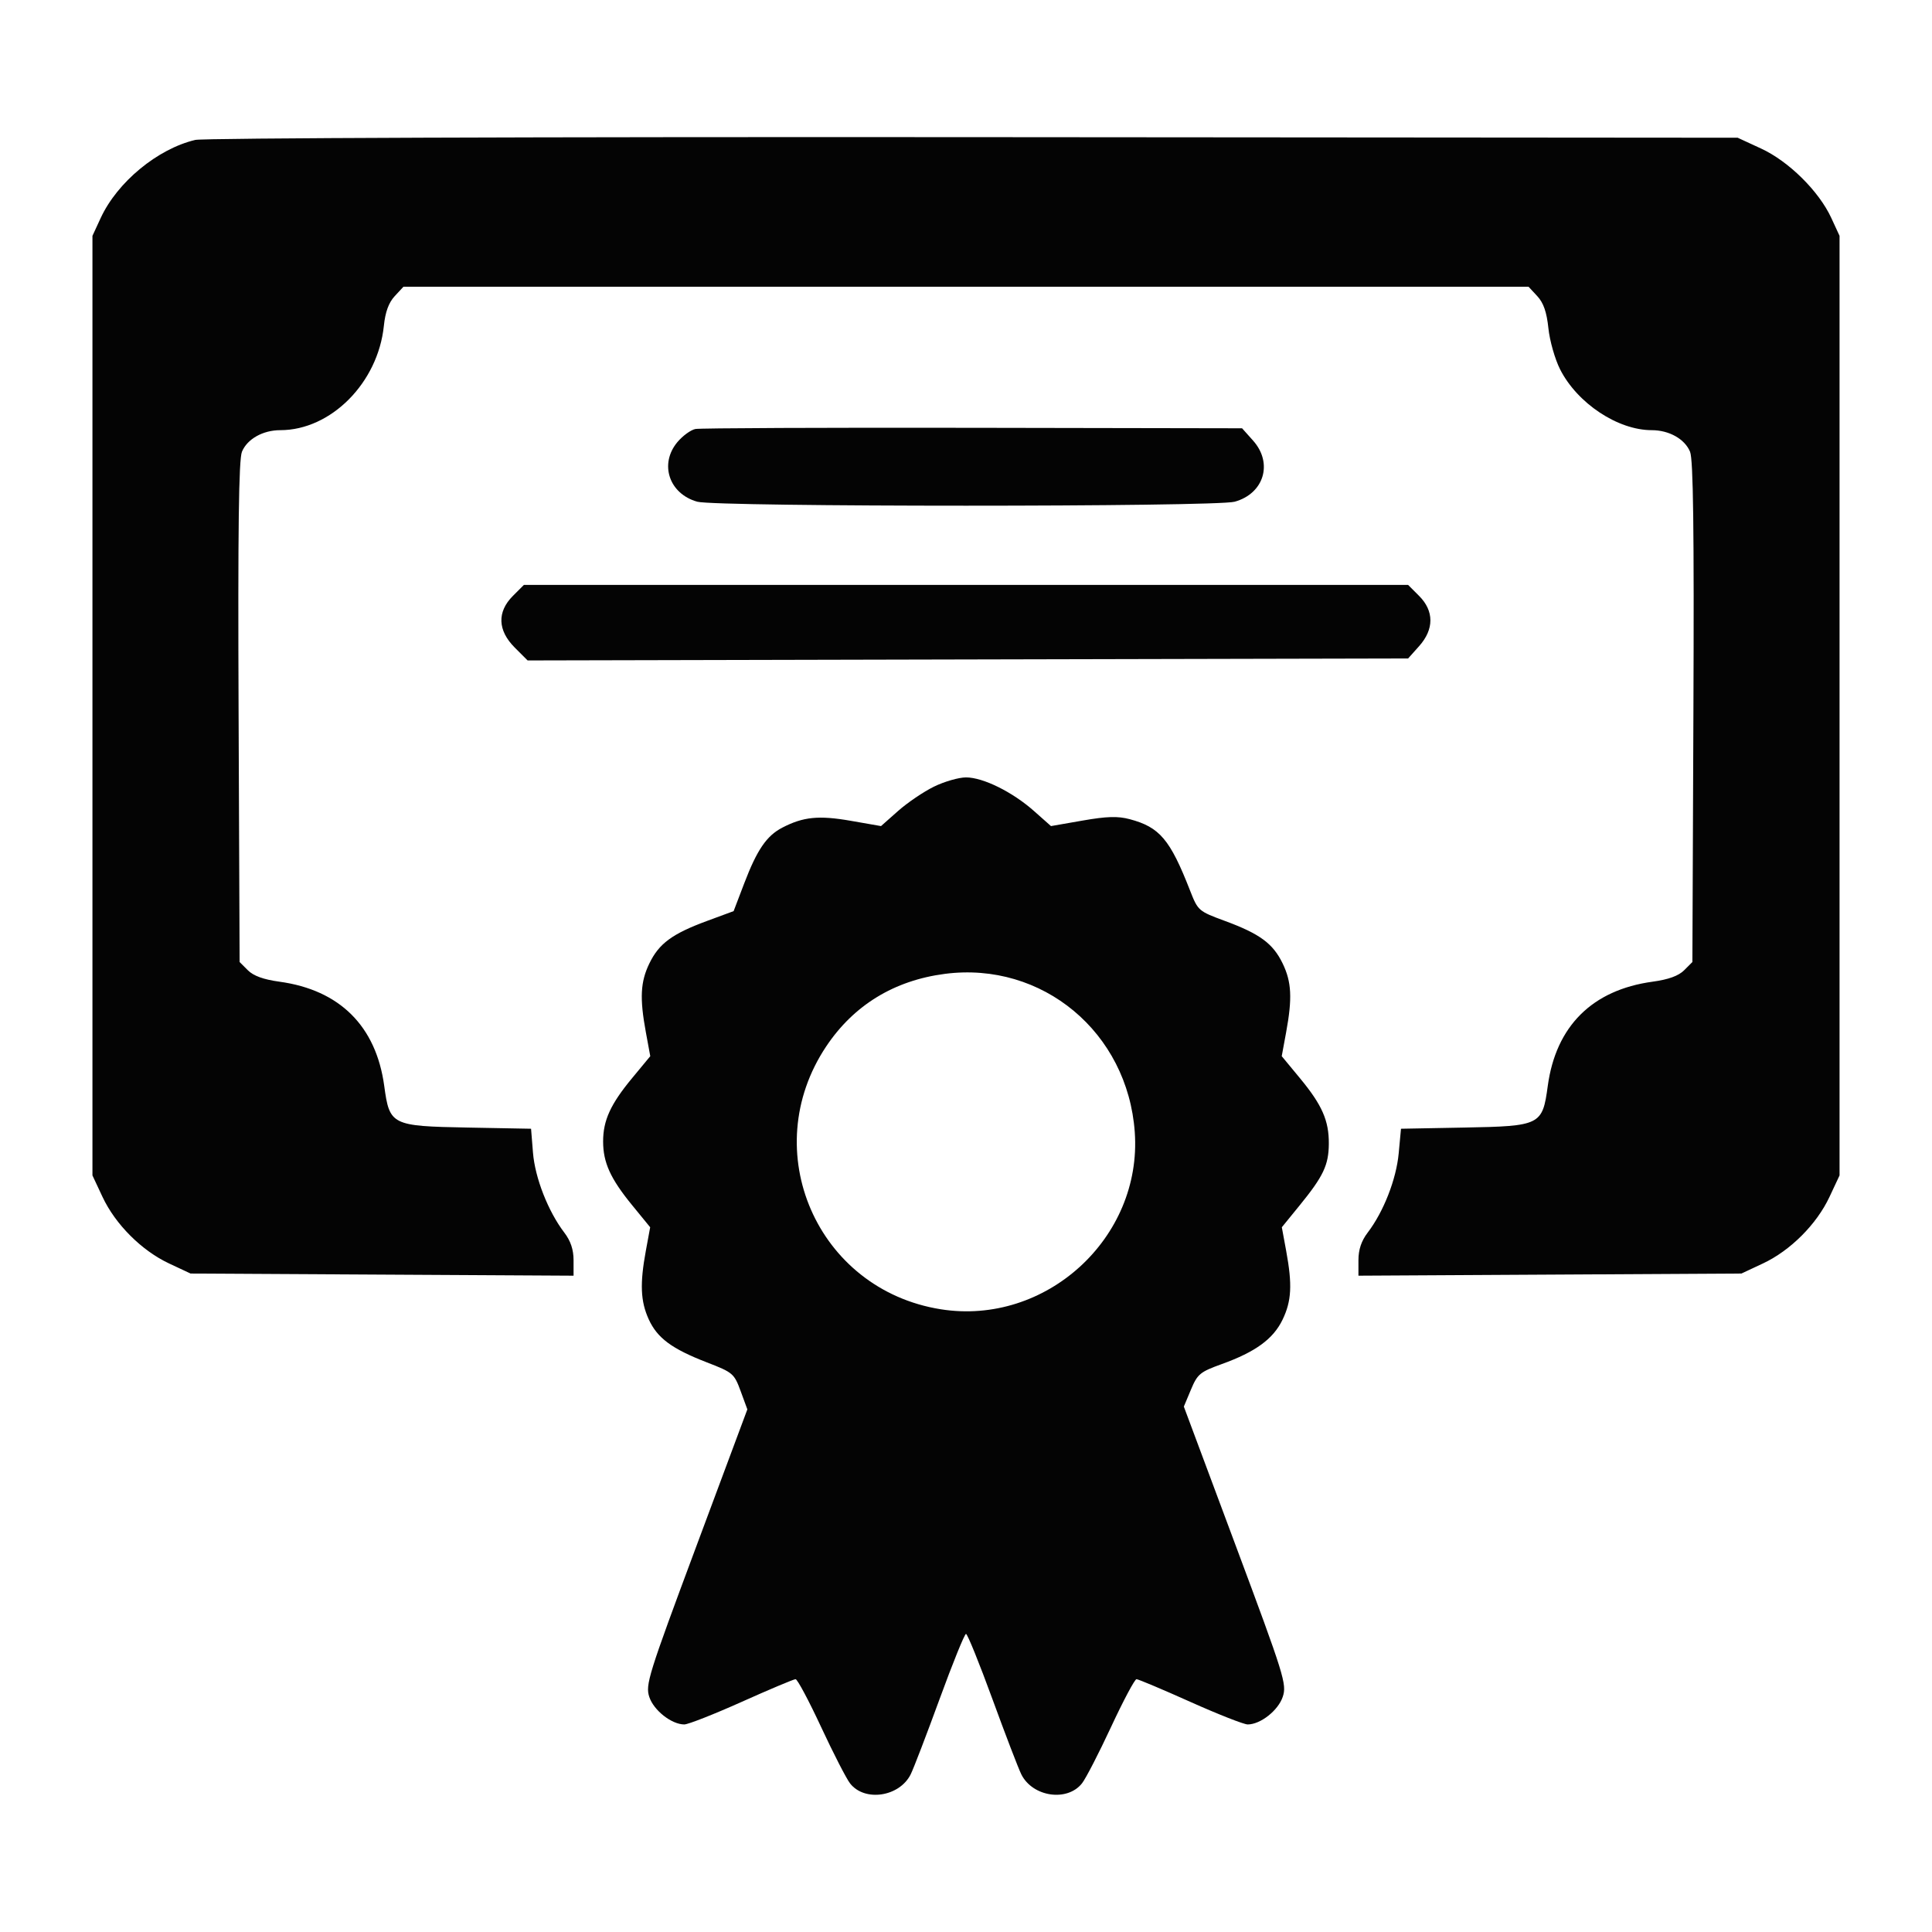 <svg xmlns="http://www.w3.org/2000/svg" width="512" height="512" viewBox="0 0 512 512" version="1.1"><path d="" stroke="none" fill="#080404" fill-rule="evenodd"/><path d="M 51.746 37.080 C 41.744 39.453, 31.077 48.263, 26.679 57.783 L 24.500 62.500 24.500 187 L 24.500 311.500 27.170 317.196 C 30.576 324.463, 37.537 331.424, 44.804 334.830 L 50.500 337.500 101.250 337.785 L 152 338.070 152 333.968 C 152 331.152, 151.229 328.856, 149.540 326.641 C 145.258 321.028, 141.782 312.148, 141.244 305.453 L 140.736 299.128 123.893 298.814 C 103.766 298.439, 103.235 298.174, 101.830 287.816 C 99.676 271.938, 90.037 262.345, 74.042 260.157 C 69.837 259.582, 67.172 258.617, 65.684 257.129 L 63.500 254.945 63.229 188.731 C 63.030 140.160, 63.267 121.769, 64.120 119.711 C 65.517 116.338, 69.673 114, 74.272 114 C 87.700 114, 100.170 101.445, 101.727 86.358 C 102.106 82.681, 103.010 80.203, 104.593 78.494 L 106.905 76 256 76 L 405.095 76 407.404 78.491 C 409.053 80.270, 409.893 82.702, 410.342 86.995 C 410.687 90.302, 412.081 95.199, 413.438 97.877 C 417.997 106.875, 428.731 114, 437.728 114 C 442.327 114, 446.483 116.338, 447.880 119.711 C 448.733 121.769, 448.970 140.160, 448.771 188.731 L 448.500 254.945 446.316 257.129 C 444.828 258.617, 442.163 259.582, 437.958 260.157 C 421.963 262.345, 412.324 271.938, 410.170 287.816 C 408.765 298.174, 408.233 298.439, 388.113 298.814 L 371.277 299.128 370.667 305.662 C 370.025 312.538, 366.664 321.130, 362.460 326.641 C 360.771 328.856, 360 331.152, 360 333.968 L 360 338.070 410.750 337.785 L 461.500 337.500 467.196 334.830 C 474.463 331.424, 481.424 324.463, 484.830 317.196 L 487.500 311.500 487.500 187 L 487.500 62.500 485.306 57.749 C 482.033 50.662, 474.031 42.750, 466.722 39.374 L 460.500 36.500 258 36.344 C 142.405 36.256, 53.889 36.571, 51.746 37.080 M 184.284 113.688 C 183.065 113.931, 180.928 115.485, 179.534 117.142 C 174.658 122.937, 177.299 130.878, 184.795 132.960 C 189.860 134.367, 322.140 134.367, 327.205 132.960 C 334.985 130.799, 337.414 122.734, 332.082 116.766 L 329.165 113.500 257.832 113.373 C 218.600 113.304, 185.503 113.446, 184.284 113.688 M 135.923 157.923 C 131.692 162.154, 131.867 167.067, 136.412 171.612 L 139.825 175.025 256.494 174.762 L 373.164 174.500 376.082 171.234 C 380.070 166.771, 380.068 161.914, 376.077 157.923 L 373.154 155 256 155 L 138.846 155 135.923 157.923 M 247.500 208.472 C 244.750 209.821, 240.470 212.724, 237.989 214.923 L 233.479 218.921 225.447 217.519 C 216.989 216.043, 212.872 216.453, 207.329 219.326 C 203.159 221.487, 200.621 225.201, 197.217 234.122 L 194.417 241.458 187.332 244.073 C 178.129 247.470, 174.641 250.044, 172.086 255.323 C 169.714 260.221, 169.496 264.537, 171.164 273.585 L 172.327 279.900 167.526 285.700 C 161.791 292.629, 159.833 296.904, 159.833 302.500 C 159.833 308.089, 161.772 312.351, 167.507 319.368 L 172.302 325.236 171.151 331.483 C 169.548 340.184, 169.742 344.834, 171.905 349.599 C 174.175 354.597, 178.015 357.443, 187.365 361.059 C 194.228 363.713, 194.568 364.003, 196.278 368.659 L 198.056 373.500 184.495 409.886 C 171.783 443.996, 171.006 446.487, 172.070 449.713 C 173.245 453.273, 177.978 456.989, 181.346 456.996 C 182.361 456.998, 189.216 454.300, 196.581 451 C 203.945 447.700, 210.361 445, 210.838 445 C 211.315 445, 214.359 450.707, 217.603 457.681 C 220.846 464.656, 224.307 471.390, 225.293 472.644 C 229.162 477.566, 238.354 476.184, 241.336 470.233 C 242.089 468.730, 245.540 459.738, 249.006 450.250 C 252.471 440.762, 255.618 433, 256 433 C 256.382 433, 259.529 440.762, 262.994 450.250 C 266.460 459.738, 269.911 468.730, 270.664 470.233 C 273.663 476.217, 282.840 477.562, 286.750 472.591 C 287.760 471.307, 291.229 464.574, 294.460 457.628 C 297.691 450.683, 300.716 445, 301.182 445 C 301.648 445, 308.055 447.700, 315.419 451 C 322.784 454.300, 329.639 456.998, 330.654 456.996 C 334.054 456.989, 338.755 453.273, 339.952 449.646 C 341.046 446.331, 340.356 444.118, 327.420 409.449 L 313.730 372.759 315.615 368.260 C 317.346 364.130, 318.014 363.576, 323.773 361.498 C 332.723 358.269, 337.410 354.851, 339.879 349.750 C 342.280 344.790, 342.509 340.490, 340.849 331.483 L 339.698 325.236 344.408 319.453 C 350.703 311.726, 352.109 308.763, 352.152 303.132 C 352.200 296.977, 350.370 292.824, 344.474 285.700 L 339.673 279.900 340.836 273.585 C 342.504 264.537, 342.286 260.221, 339.914 255.323 C 337.355 250.037, 333.870 247.469, 324.627 244.060 C 317.598 241.467, 317.470 241.356, 315.363 235.965 C 310.085 222.465, 307.322 219.201, 299.387 217.091 C 296.226 216.250, 293.335 216.335, 286.898 217.459 L 278.521 218.921 274.011 214.923 C 268.306 209.866, 260.525 206.020, 256 206.020 C 254.075 206.020, 250.250 207.123, 247.500 208.472 M 250.402 258.083 C 236.970 259.826, 226.250 266.380, 218.947 277.318 C 200.491 304.956, 216.506 341.729, 249.279 346.965 C 277.131 351.414, 302.704 328.094, 300.726 300.050 C 298.859 273.588, 276.247 254.731, 250.402 258.083" stroke="none" fill="#040404" fill-rule="evenodd"/></svg>